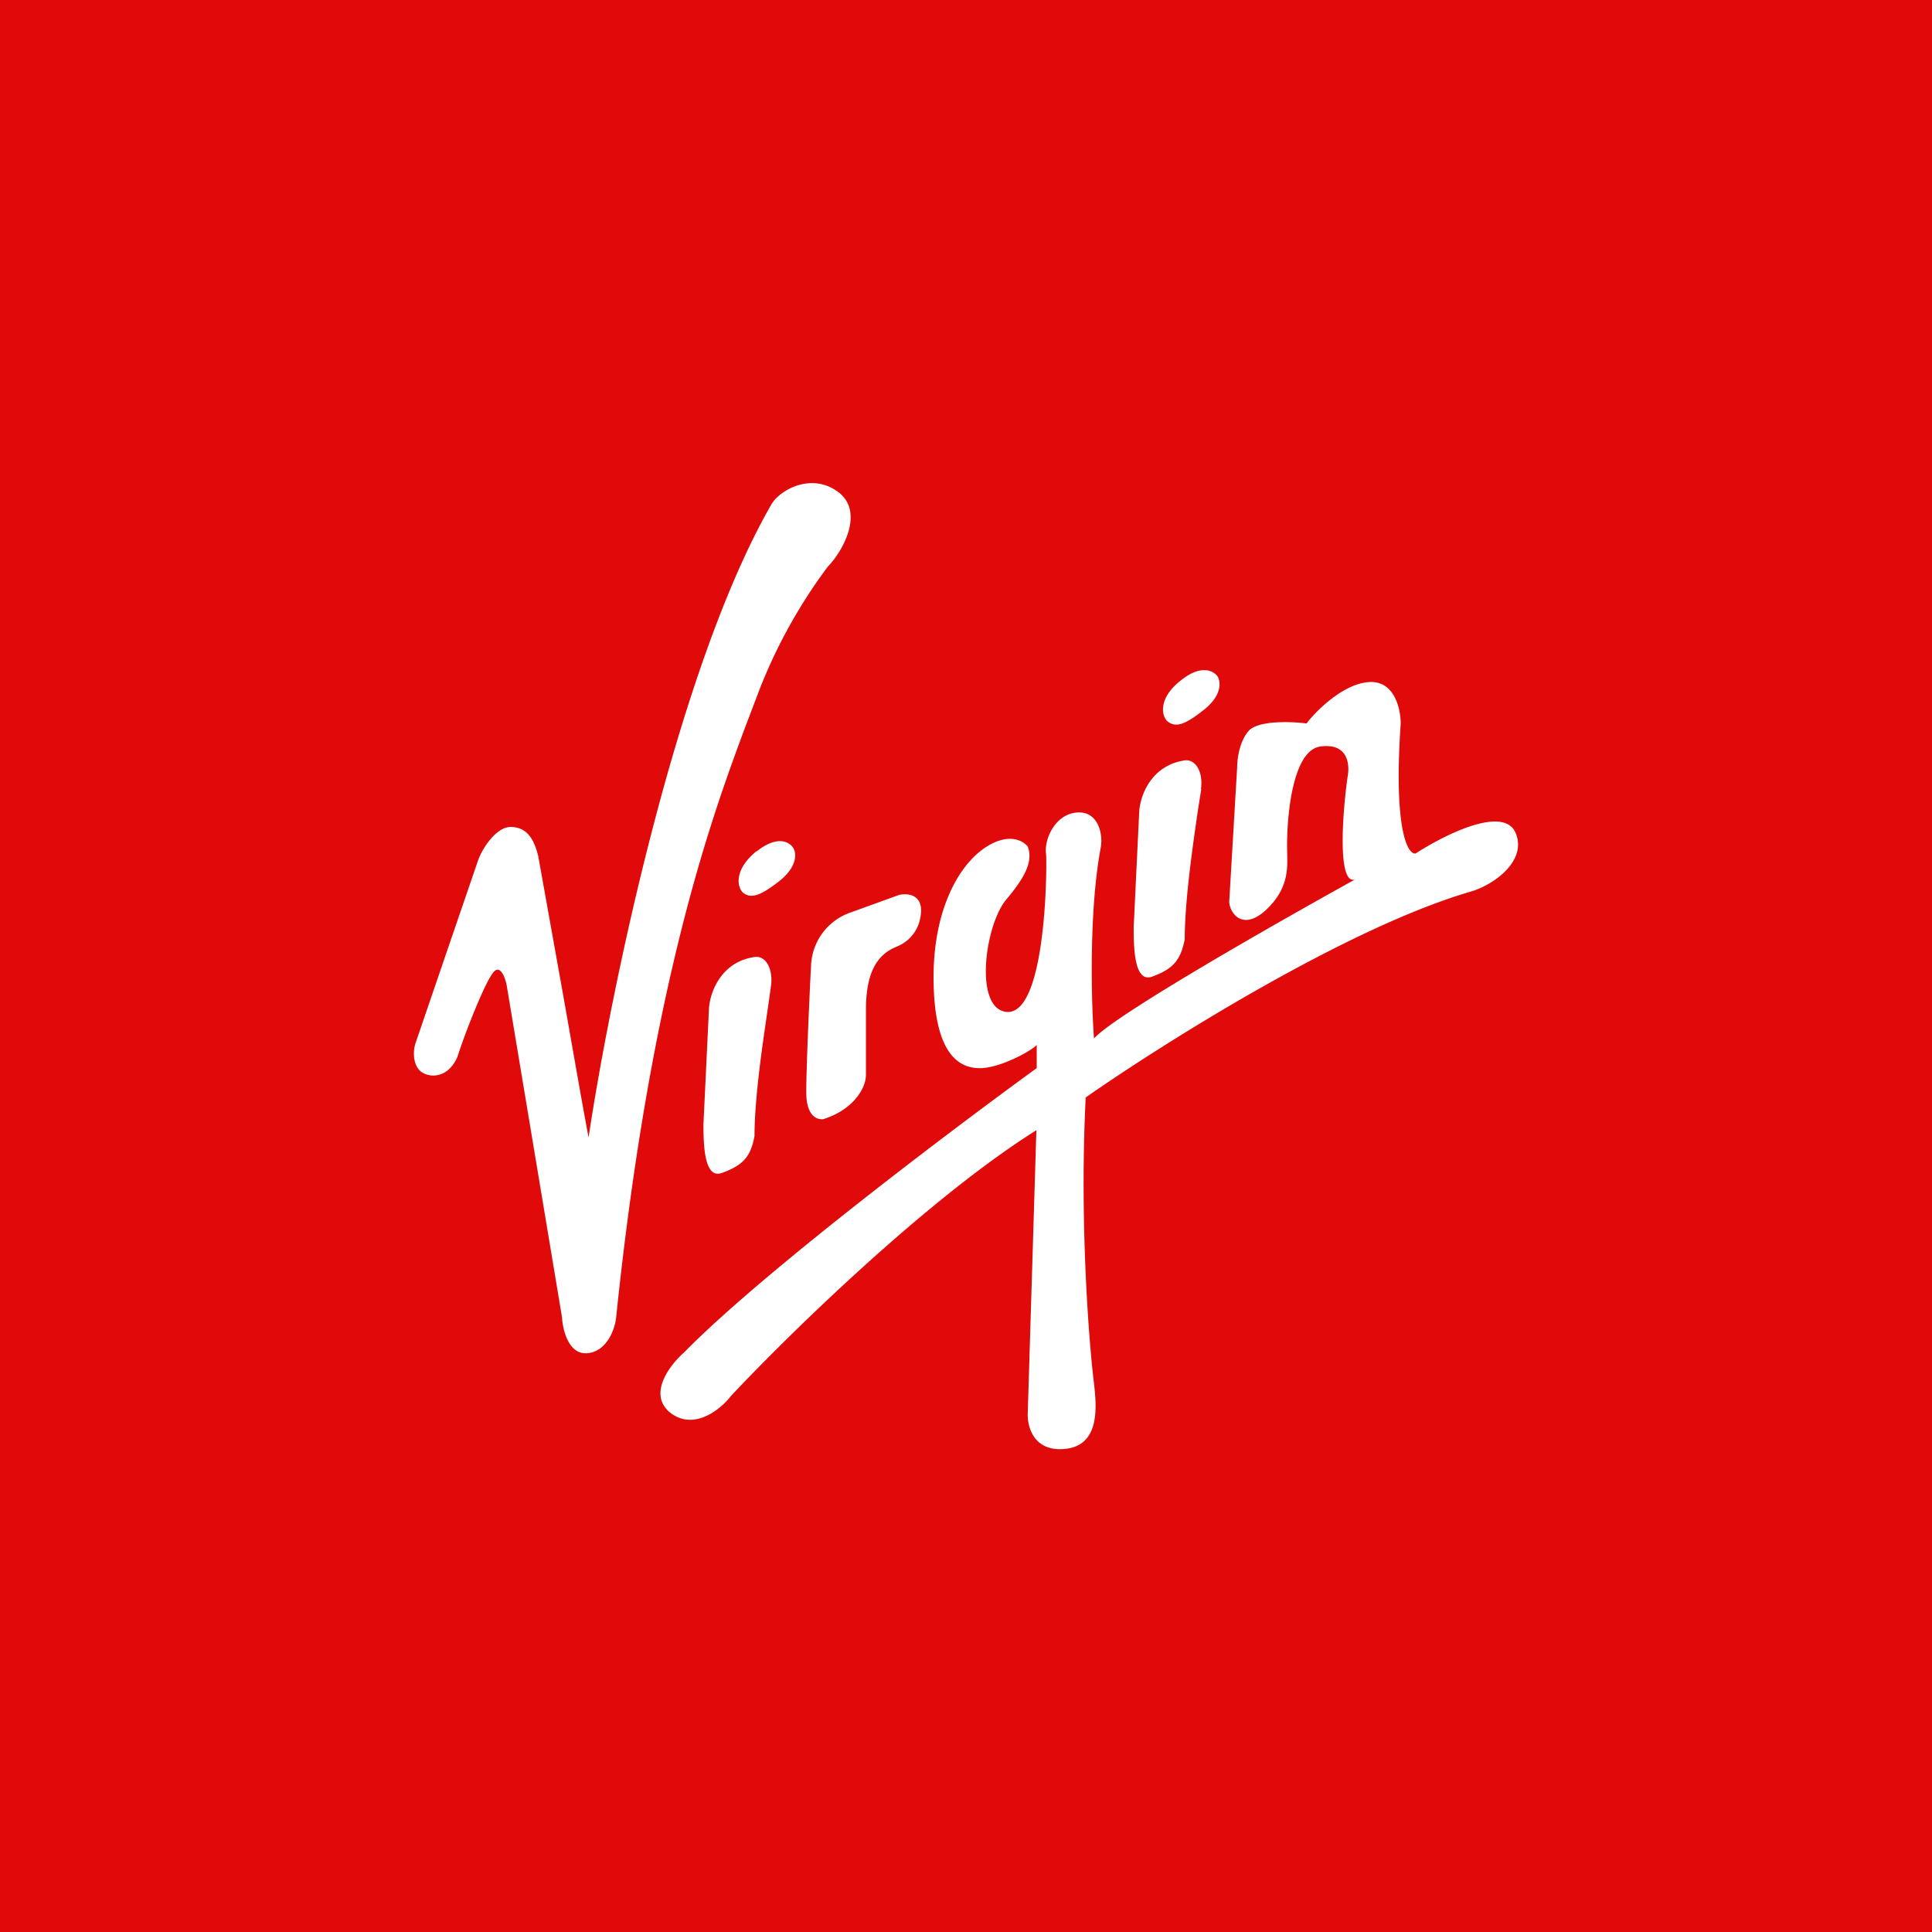 <!-- by TradingView --><svg width="56" height="56" viewBox="0 0 56 56" xmlns="http://www.w3.org/2000/svg"><path fill="#E10A0A" d="M0 0h56v56H0z"/><path d="m13.11 27.12.75-2.19c.13-.36.53-.96.94-.96.53 0 .7.45.8.84l.59 3.29c.3 1.66.63 3.6.87 4.87.62-4.13 2.55-13.58 5.3-18.35.24-.42 1.18-.95 1.96-.34.73.58.11 1.7-.33 2.15a15.2 15.2 0 0 0-2 3.62l-.38 1c-.94 2.53-2.74 7.38-3.75 17.13-.03.31-.24.96-.8 1.04-.57.08-.75-.66-.77-1.04l-1.6-9.6c-.04-.24-.2-.67-.41-.37-.23.3-.77 1.64-1.02 2.42-.24.56-.7.63-1 .47-.3-.17-.3-.63-.21-.88l1.06-3.1Zm21.7-4.25c.07-.52-.17-.87-.47-.83-1 .15-1.3 1.06-1.32 1.5l-.16 3.34c0 .61.02 1.61.53 1.43.64-.23.83-.5.95-1.08 0-1.13.24-2.76.38-3.73l.1-.63Zm-12.46 5.7c.06-.52-.17-.88-.48-.83-.99.14-1.3 1.06-1.32 1.5l-.16 3.34c0 .6.02 1.6.53 1.42.64-.23.84-.49.95-1.07 0-1.14.25-2.77.39-3.73l.09-.64Zm-.42-3.9c-.62.5-.59 1-.4 1.2.25.2.53.08 1.07-.34.48-.39.5-.75.4-.94-.1-.18-.46-.4-1.07.09Zm11.9-3.77c-.19-.2-.22-.7.4-1.18.61-.49.97-.26 1.07-.1.1.2.08.57-.4.95-.54.43-.82.54-1.07.33Zm-9.15 5.54a1.7 1.7 0 0 0-1.17 1.52c-.05.94-.14 3-.14 3.7 0 .7.32.8.49.78.84-.26 1.24-.87 1.24-1.29v-1.88c0-1.06.31-1.6.89-1.83.46-.19.63-.56.68-.81.15-.7-.34-.75-.61-.69l-1.38.5Zm5.11-1.9c-.13-.17-.54-.41-1.19 0-.8.5-1.57 1.84-1.54 3.91.03 2.08.72 2.49 1.29 2.51.56.03 1.49-.46 1.7-.67v.67c-2.48 1.8-7.99 5.96-10.22 8.24-.41.36-1.07 1.21-.4 1.75.69.53 1.46-.1 1.76-.49 1.63-1.74 5.68-5.71 8.85-7.7l-.25 8.19c-.02.4.17 1.17 1.14 1.04.97-.14.85-1.26.78-1.89-.16-1.3-.42-4.8-.24-8.29 2.22-1.55 7.56-4.92 11.17-5.97.68-.2 1.63-.9 1.29-1.7-.35-.81-2.08.07-2.9.6-.23.03-.64-.7-.43-3.77 0-.42-.18-1.25-.92-1.2-.74.05-1.52.82-1.81 1.2-.45-.06-1.42-.09-1.68.22-.27.31-.33.82-.33 1.04l-.23 3.9c0 .3.36.88 1.05.26.65-.6.64-1.18.63-1.59v-.06c-.03-.97.13-2.97.95-3.1.82-.12.87.53.8.88-.15 1.06-.3 3.15.22 2.97-2.26 1.25-6.95 3.92-7.57 4.61-.08-1.08-.15-3.72.2-5.56.06-.39-.09-1.02-.67-.99-.66.03-.98.79-.92 1.2.03.2.03 4.7-1.15 4.58-.95-.1-.62-2.53 0-3.26.46-.55.8-1.06.62-1.53Z" fill="#fff"/></svg>